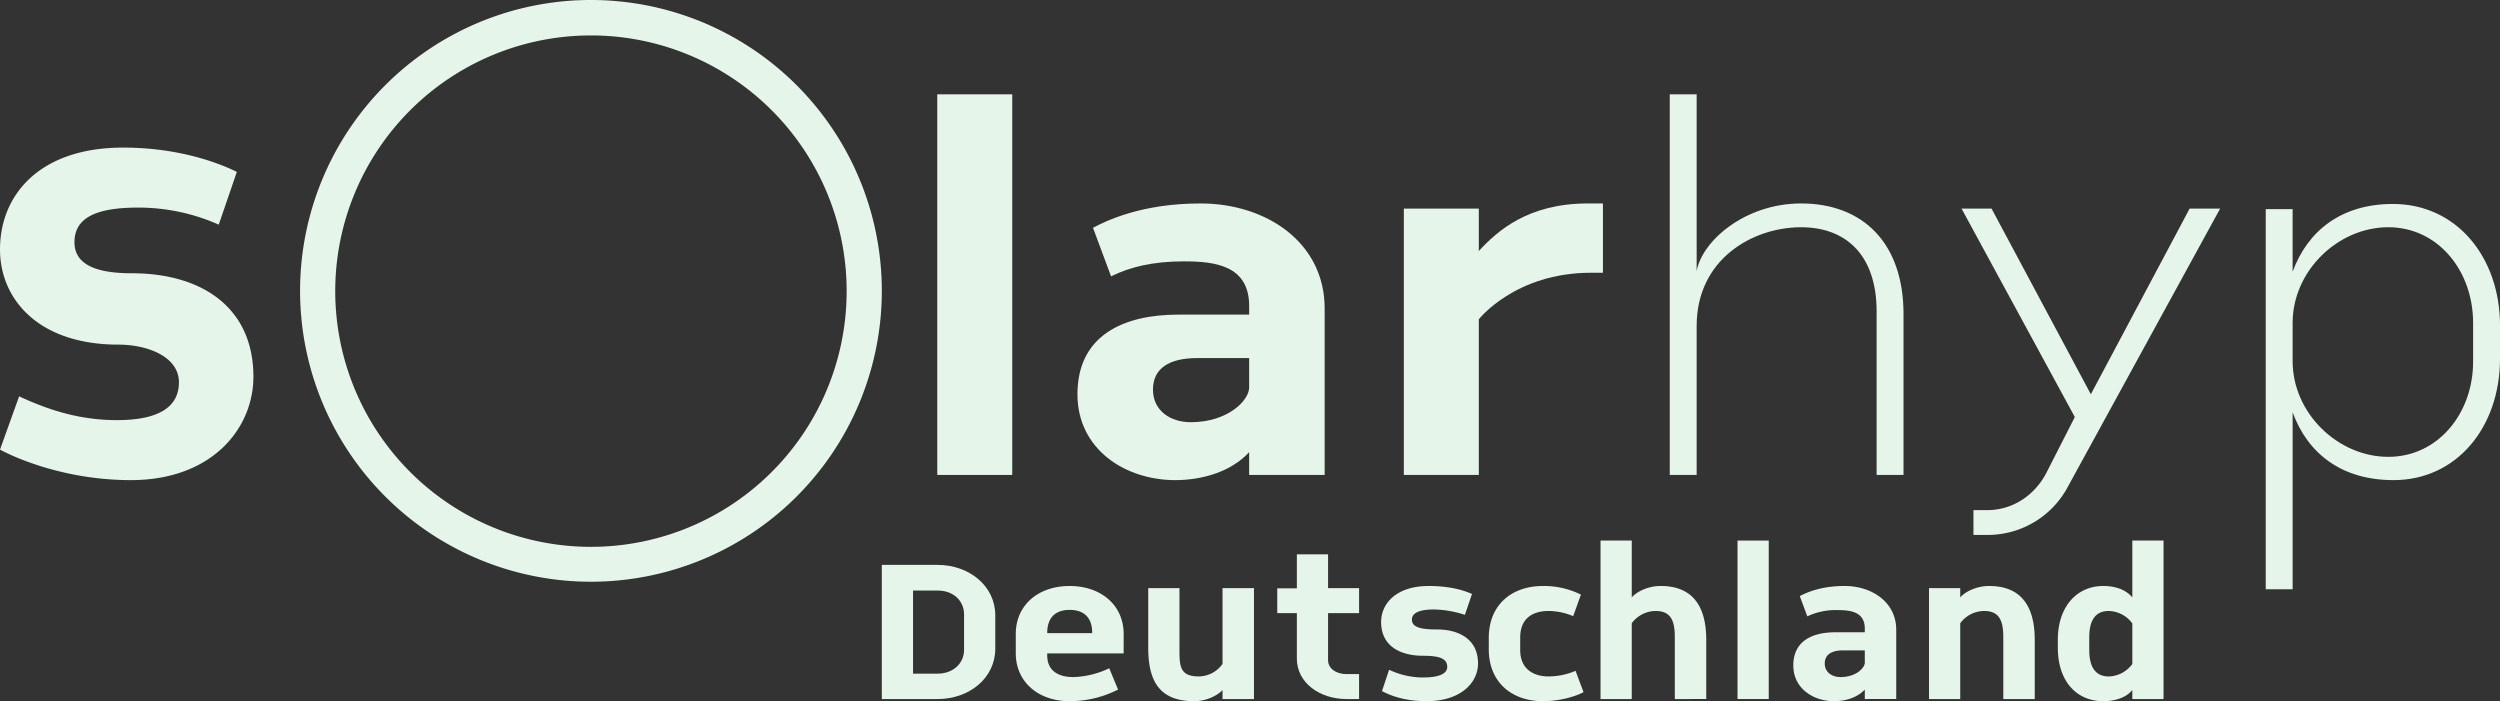 <?xml version="1.0" encoding="utf-8"?>
<svg xmlns="http://www.w3.org/2000/svg" height="280.941" viewBox="0 0 1001.658 280.941" width="1001.658">
  <rect x="0" y="0" width="1001.658" height="280.941" fill="#333333" stroke="none"/>
  <g data-name="Gruppe 1556" id="Gruppe_1556" transform="translate(-10036.035 -5378.56)">
    <g data-name="Gruppe 1555" id="Gruppe_1555">
      <path d="M170.682,48.823A116.539,116.539,0,1,0,287.222,165.362,116.539,116.539,0,0,0,170.682,48.823m0,219.1A102.451,102.451,0,1,1,273.134,165.471,102.45,102.45,0,0,1,170.682,267.922" data-name="Pfad 2977" fill="#e5f5ea" id="Pfad_2977" transform="translate(10102.123 5329.736)"/>
      <path d="M162.427,207.784H140.083V154.038h22.344c12.767,0,23.12,8.541,23.12,20.188V187.6c0,11.733-10.353,20.188-23.12,20.188m10.611-33.9c0-5.434-4.228-9.577-10.611-9.577h-9.835v33.3h9.835c6.382,0,10.611-4.226,10.611-9.575Z" data-name="Pfad 2978" fill="#e5f5ea" id="Pfad_2978" transform="translate(10249.263 5450.854)"/>
      <path d="M180.405,184.777v.776c0,6.642,5.088,8.713,10.437,8.713a35.446,35.446,0,0,0,14.409-3.536l3.536,8.541a42.967,42.967,0,0,1-19.412,4.658c-12.509,0-21.568-7.679-21.568-19.237v-7.676c0-11.647,9.059-19.24,21.568-19.24,12.595,0,21.654,7.679,21.654,19.24v7.762Zm8.97-17.425c-4.312,0-8.97,1.812-8.97,9.317h18.029c0-7.5-4.658-9.317-9.059-9.317" data-name="Pfad 2979" fill="#e5f5ea" id="Pfad_2979" transform="translate(10275.213 5455.572)"/>
      <path d="M225.03,202.585v-3.624c-1.812,2.07-6.3,4.486-11.389,4.486-14.579,0-18.375-8.971-18.375-21.479V158.156h12.511v24.76c0,6.642.258,10.611,7.762,10.611a11.818,11.818,0,0,0,9.491-5V158.156h12.595v44.429Z" data-name="Pfad 2980" fill="#e5f5ea" id="Pfad_2980" transform="translate(10300.827 5456.053)"/>
      <path d="M249.893,210.142c-10.871,0-19.93-6.557-19.93-16.219v-18.2h-7.848V165.8h7.848V152.17h12.511v13.543H254.9V175.72H242.474v18.9c0,3.19,3.106,5.52,7.333,5.52h5.09v10.007Z" data-name="Pfad 2981" fill="#e5f5ea" id="Pfad_2981" transform="translate(10325.672 5448.496)"/>
      <path d="M261.628,203.928c-8.627,0-14.665-2.328-17.771-4.054l2.844-8.538a31.9,31.9,0,0,0,13.461,3.1c6.812,0,9.832-1.64,9.832-4.226,0-3.538-3.364-4.486-9.921-4.486-6.9,0-16.563-2.588-16.563-13.545,0-7.421,6.124-14.407,19.065-14.407,9.575,0,14.925,2.158,17.341,3.192l-2.848,8.369a42.356,42.356,0,0,0-12.251-2.156c-5.952,0-8.973,1.378-8.973,4.054,0,3.276,3.971,3.968,10.267,3.968,7.507,0,16.219,3.192,16.219,13.629,0,7.507-6.642,15.1-20.7,15.1" data-name="Pfad 2982" fill="#e5f5ea" id="Pfad_2982" transform="translate(10345.895 5455.572)"/>
      <path d="M289.228,203.928c-12.249,0-21.654-7.418-21.654-20.789v-4.572c0-13.287,9.231-20.792,21.654-20.792a33.4,33.4,0,0,1,15.271,3.45l-3.106,8.627a26.008,26.008,0,0,0-9.837-2.07c-5.952,0-11.387,2.588-11.387,10.613v5.088c0,7.5,5.263,10.525,11.3,10.525a27.547,27.547,0,0,0,10.871-2.242l3.192,8.541c-2.588,1.466-9.059,3.622-16.305,3.622" data-name="Pfad 2983" fill="#e5f5ea" id="Pfad_2983" transform="translate(10364.961 5455.572)"/>
      <path d="M322.126,213.224V188.466c0-6.9-1.726-10.527-7.765-10.527a12.043,12.043,0,0,0-9.489,4.916v30.368H292.364V149.729h12.509V172.5c1.812-2.156,6.385-4.575,11.559-4.575,13.719,0,18.289,9.233,18.289,21.57v23.724Z" data-name="Pfad 2984" fill="#e5f5ea" id="Pfad_2984" transform="translate(10384.944 5445.415)"/>
      <rect data-name="Rechteck 549" fill="#e5f5ea" height="63.495" id="Rechteck_549" transform="translate(10732.194 5595.144)" width="12.509"/>
      <path d="M363.147,203.066v-3.8c-3.018,3.28-7.851,4.658-12.337,4.658-8.281,0-16.305-5.088-16.305-14.319,0-9.837,7.681-13.287,16.823-13.287h11.819v-1.466c0-6.728-5.695-7.418-10.869-7.418a26.6,26.6,0,0,0-12.165,2.5l-3.018-8.109c2.156-1.122,8.02-4.057,17.943-4.057,11.043,0,20.7,6.557,20.7,17.513v27.778Zm0-19.5h-8.624c-4.747,0-7.421,1.726-7.421,5.262s2.935,5.437,6.3,5.437c6.3,0,9.747-3.71,9.747-5.78Z" data-name="Pfad 2985" fill="#e5f5ea" id="Pfad_2985" transform="translate(10420.045 5455.572)"/>
      <path d="M392.3,203.068V178.31c0-6.9-1.726-10.527-7.765-10.527a12.043,12.043,0,0,0-9.489,4.916v30.368H362.537V158.638h12.509v3.71c1.812-2.156,6.382-4.575,11.559-4.575,13.719,0,18.289,9.233,18.289,21.57v23.724Z" data-name="Pfad 2986" fill="#e5f5ea" id="Pfad_2986" transform="translate(10446.383 5455.571)"/>
      <path d="M419.2,213.225V209.6c-2.679,3.367-7.593,4.486-11.649,4.486-10.522,0-18.2-7.765-18.2-21.479V189.5c0-13.371,7.679-21.568,18.2-21.568,4.057,0,8.715,1.036,11.649,4.575V149.728h12.507v63.5Zm0-30.28a12.013,12.013,0,0,0-9.489-5c-5.7,0-7.769,4.312-7.769,10.525v5.088c0,6.215,2.07,10.613,7.769,10.613a12.013,12.013,0,0,0,9.489-5Z" data-name="Pfad 2987" fill="#e5f5ea" id="Pfad_2987" transform="translate(10471.18 5445.414)"/>
      <path d="M52.42,208.191c-27.764,0-48.278-9.946-52.42-12.224l7.665-21.344c12.432,5.8,24.864,9.532,39.16,9.532,16.991,0,24.864-5.387,24.864-15.126,0-10.36-12.638-15.124-24.242-15.124C15.124,153.9,0,135.464,0,115.781,0,93.817,15.952,74.962,49.312,74.962c23.828,0,40.2,7.045,45.583,9.737l-7.251,21.135A79.17,79.17,0,0,0,55.321,99c-16.574,0-25.484,3.939-25.484,13.884s10.774,12.432,23,12.432c27.973,0,48.692,13.674,48.692,41.438,0,20.721-16.577,41.441-49.106,41.441" data-name="Pfad 2988" fill="#e5f5ea" id="Pfad_2988" transform="translate(10036.035 5362.734)"/>
      <rect data-name="Rechteck 550" fill="#e5f5ea" height="152.498" id="Rechteck_550" transform="translate(10411.562 5416.353)" width="30.043"/>
      <path d="M267.6,193.632v-9.118c-7.253,7.873-18.855,11.19-29.629,11.19-19.891,0-39.162-12.226-39.162-34.4,0-23.622,18.443-31.909,40.4-31.909H267.6v-3.523c0-16.163-13.674-17.819-26.108-17.819s-21.755,2.278-29.215,6.009L205.03,94.59c5.179-2.695,19.269-9.737,43.1-9.737,26.522,0,49.728,15.746,49.728,42.061v66.719Zm0-46.828H246.885c-11.4,0-17.819,4.145-17.819,12.638S236.111,172.5,244.19,172.5c15.127,0,23.414-8.909,23.414-13.882Z" data-name="Pfad 2989" fill="#e5f5ea" id="Pfad_2989" transform="translate(10268.922 5375.222)"/>
      <path d="M339.618,112.616c-30.459,0-44.963,18.649-44.963,18.649v62.366H264.612V86.924h30.043v16.988c7.459-8.079,19.683-19.061,43.719-19.061h6.009v27.764Z" data-name="Pfad 2990" fill="#e5f5ea" id="Pfad_2990" transform="translate(10333.887 5375.221)"/>
      <path d="M401.588,218.027V152.553c0-22.794-12.432-33.773-30.251-33.773-19.271,0-41.855,12.638-41.855,39.574v59.674H318.707V65.529h10.776V136.39c2.072-12.018,19.269-27.142,41.855-27.142,24.656,0,41.027,15.746,41.027,44.341v64.438Z" data-name="Pfad 2991" fill="#e5f5ea" id="Pfad_2991" transform="translate(10386.342 5350.826)"/>
      <path d="M421.065,197.034a36.367,36.367,0,0,1-31.909,19.477h-6.009v-9.946h6.009c10.565-.206,19.061-6.631,23.414-15.33l11.188-21.966-45.375-83.5H390.4l39.782,74.384,39.574-74.384H481.98Z" data-name="Pfad 2992" fill="#e5f5ea" id="Pfad_2992" transform="translate(10443.577 5376.377)"/>
      <path d="M494.43,195.588c-20.927,0-34.4-10.774-40.4-27.145v70.866H443.25V87.016h10.776v25.07c6.009-16.369,19.477-27.142,40.2-27.142,25.484,0,42.889,21.341,42.889,48.692V146.9c0,27.559-17.4,48.692-42.683,48.692M526.34,132.6c0-20.927-14.09-38.332-33.982-38.332-20.1,0-38.332,17.4-38.332,38.332v15.332c0,20.927,18.235,38.33,38.332,38.33,19.891,0,33.982-17.4,33.982-38.122Z" data-name="Pfad 2993" fill="#e5f5ea" id="Pfad_2993" transform="translate(10500.58 5375.336)"/>
    </g>
  </g>
</svg>